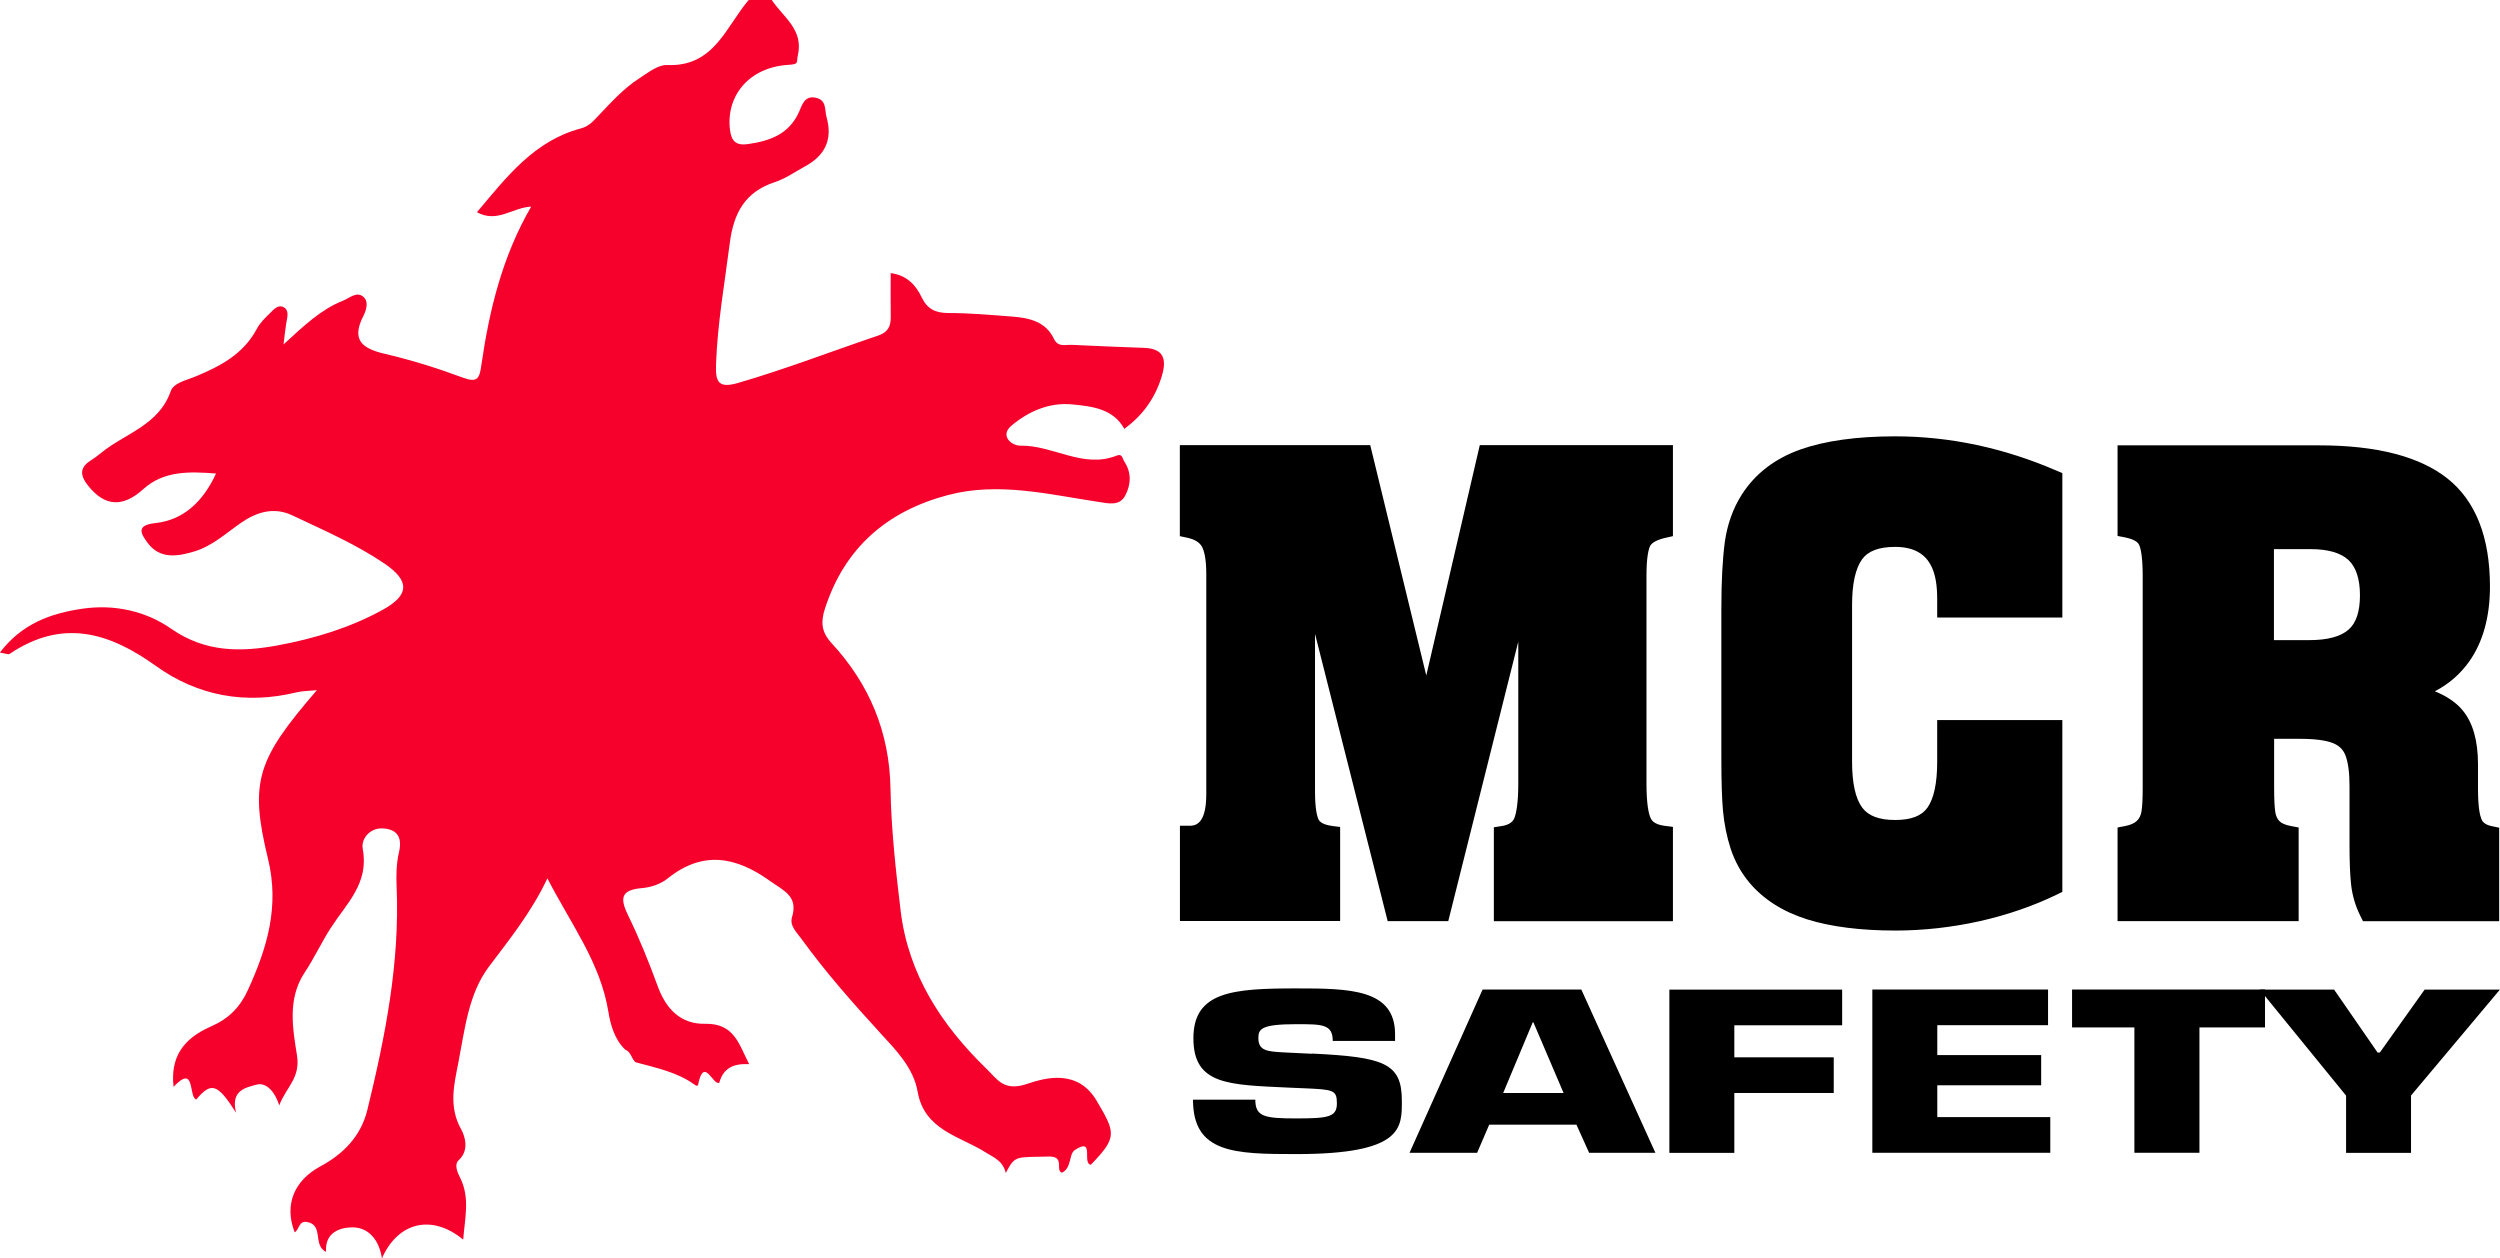 <svg xmlns="http://www.w3.org/2000/svg" id="Capa_2" data-name="Capa 2" viewBox="0 0 246.71 124.17"><defs><style> .cls-1 { fill: #000; } .cls-1, .cls-2 { stroke-width: 0px; } .cls-2 { fill: #f6002c; } </style></defs><g id="Contenido"><g><g><path class="cls-1" d="M129.46,103.97c7.11.34,8.88.94,8.88,4.64,0,2.66.16,5.28-10.42,5.28-6.12,0-10.19-.09-10.19-5.37h6.15c0,1.68.9,1.85,4.04,1.85s4.01-.13,4.01-1.48-.35-1.37-3.36-1.5l-1.41-.06c-5.93-.28-9.39-.26-9.39-4.87s3.88-4.92,10.16-4.92c5.26,0,9.74.06,9.74,4.51v.67h-6.15c0-1.65-1.03-1.65-3.59-1.65-3.46,0-3.75.47-3.75,1.37,0,1.29.93,1.33,2.63,1.42l2.66.13Z"></path><path class="cls-1" d="M146.96,110.99l-1.19,2.77h-6.67l7.21-16.11h9.74l7.31,16.11h-6.54l-1.25-2.77h-8.62ZM151.32,100.88h-.06l-2.92,6.98h5.96l-2.98-6.98Z"></path><path class="cls-1" d="M171.15,104.34h9.81v3.52h-9.81v5.91h-6.41v-16.11h17.05v3.52h-10.64v3.16Z"></path><path class="cls-1" d="M191.18,104.12h10.25v2.98h-10.25v3.14h11.15v3.52h-17.56v-16.11h17.34v3.52h-10.93v2.94Z"></path><path class="cls-1" d="M217.04,113.76h-6.41v-12.37h-6.15v-3.74h19.04v3.74h-6.47v12.37Z"></path><path class="cls-1" d="M237.93,108.12v5.65h-6.41v-5.65l-8.52-10.46h7.34l4.29,6.21h.22l4.42-6.21h7.43l-8.78,10.46Z"></path></g><g><g><path class="cls-1" d="M128.88,55.32v22.79c0,1.54.15,2.61.46,3.2.31.59.98.96,2.02,1.1v7.6h-14.01v-7.6c1.74,0,2.6-1.34,2.6-4.01v-21.75c0-1.44-.19-2.49-.56-3.14-.37-.65-1.05-1.09-2.05-1.31v-7.36h17.19l6.26,25.73,5.97-25.73h17.44v7.36c-1.16.26-1.89.7-2.18,1.34-.29.63-.43,1.73-.43,3.29v20.47c0,1.82.16,3.09.49,3.81.33.72,1.03,1.15,2.11,1.29v7.6h-15.88v-7.6c1.02-.16,1.67-.61,1.97-1.36.3-.75.44-2,.44-3.74v-21.27l-8.51,33.97h-4.57l-8.77-34.69Z"></path><path class="cls-1" d="M165.1,90.91h-17.68v-9.27l.76-.12c.91-.14,1.16-.53,1.27-.81.17-.44.38-1.39.38-3.41v-13.98l-6.91,27.58h-5.98l-7.17-28.35v15.55c0,1.82.23,2.53.36,2.79.2.39.84.55,1.34.62l.78.1v9.28h-15.81v-9.4h.9c.51,0,1.7,0,1.7-3.11v-21.75c0-1.59-.24-2.35-.44-2.7-.24-.42-.72-.71-1.46-.87l-.71-.15v-8.98h18.79l5.53,22.73,5.28-22.73h19.06v8.98l-.71.16c-.84.19-1.39.48-1.55.83-.16.35-.35,1.15-.35,2.92v20.47c0,2.1.22,3.03.41,3.44.07.16.28.63,1.41.77l.79.1v9.29ZM149.22,89.1h14.08v-5.96c-1.2-.35-1.77-1.06-2.03-1.65-.39-.85-.57-2.22-.57-4.19v-20.47c0-1.71.17-2.91.51-3.66.34-.75,1.04-1.3,2.1-1.65v-5.77h-15.82l-6.67,28.72-6.99-28.72h-15.58v5.78c.88.32,1.53.83,1.93,1.54.45.8.67,1.97.67,3.59v21.75c0,3.38-1.38,4.49-2.6,4.8v5.9h12.21v-5.96c-.92-.26-1.56-.73-1.92-1.42-.38-.74-.56-1.89-.56-3.62v-30.02l10.37,41.02h3.17l10.12-40.37v28.57c0,1.87-.17,3.2-.51,4.07-.24.61-.77,1.36-1.91,1.74v5.99Z"></path></g><g><path class="cls-1" d="M170.78,60.04c0-2.67.11-4.81.33-6.42.22-1.61.74-3.05,1.54-4.32,1.21-1.9,2.98-3.26,5.32-4.09,2.34-.83,5.36-1.25,9.07-1.25,5.27,0,10.47,1.11,15.6,3.32v12.76h-10.55v-.89c0-4.05-1.68-6.08-5.05-6.08-1.89,0-3.21.53-3.99,1.59-.77,1.06-1.16,2.73-1.16,5.03v15.49c0,2.31.39,4,1.18,5.06.78,1.06,2.11,1.59,3.97,1.59s3.17-.53,3.92-1.6c.75-1.07,1.13-2.75,1.13-5.04v-3.2h10.55v15.49c-2.27,1.11-4.74,1.96-7.43,2.57-2.69.6-5.41.9-8.16.9-3.35,0-6.14-.35-8.39-1.05-2.25-.7-4.01-1.81-5.31-3.34-.76-.91-1.33-1.93-1.7-3.07-.37-1.14-.61-2.32-.71-3.56-.11-1.24-.16-2.93-.16-5.09v-14.78Z"></path><path class="cls-1" d="M187.04,91.83c-3.42,0-6.33-.37-8.66-1.09-2.4-.75-4.33-1.97-5.72-3.61-.84-1-1.46-2.13-1.87-3.37-.39-1.2-.64-2.46-.76-3.76-.11-1.25-.16-2.99-.16-5.17v-14.78c0-2.7.12-4.9.34-6.55.24-1.73.8-3.31,1.67-4.68,1.31-2.06,3.26-3.56,5.78-4.46,2.43-.86,5.58-1.3,9.37-1.3,5.37,0,10.74,1.14,15.95,3.4l.54.23v14.25h-12.35v-1.79c0-2.41-.47-5.18-4.15-5.18-1.59,0-2.66.4-3.26,1.22-.65.9-.99,2.41-.99,4.5v15.49c0,2.11.34,3.63,1,4.52.61.82,1.67,1.22,3.25,1.22s2.61-.4,3.19-1.22c.64-.91.96-2.43.96-4.53v-4.11h12.35v16.95l-.5.25c-2.32,1.13-4.89,2.02-7.63,2.64-2.74.61-5.55.93-8.36.93ZM187.04,44.86c-3.59,0-6.54.4-8.77,1.19-2.17.77-3.76,1.99-4.86,3.73-.73,1.15-1.2,2.48-1.41,3.96-.22,1.56-.33,3.68-.33,6.3v14.78c0,2.12.05,3.81.16,5.01.1,1.16.33,2.29.67,3.36.33,1.02.85,1.95,1.53,2.77,1.17,1.38,2.81,2.41,4.88,3.06,2.15.67,4.88,1.01,8.12,1.01,2.67,0,5.35-.3,7.97-.88,2.41-.54,4.67-1.3,6.73-2.26v-14.02h-8.75v2.3c0,2.51-.42,4.33-1.29,5.56-.93,1.32-2.49,1.98-4.66,1.98s-3.74-.66-4.69-1.95c-.91-1.23-1.35-3.06-1.35-5.59v-15.49c0-2.51.44-4.33,1.33-5.56.95-1.3,2.53-1.96,4.71-1.96,2.71,0,5.95,1.21,5.95,6.97h8.75v-11.26c-4.82-2-9.76-3.02-14.7-3.02Z"></path></g><g><path class="cls-1" d="M223.51,77.72c0,1.19.04,2.05.13,2.6.08.54.3.99.65,1.35.35.36.89.6,1.64.74v7.6h-16.07v-7.6c.72-.14,1.27-.39,1.64-.76.37-.37.6-.82.7-1.35.1-.53.14-1.39.14-2.58v-20.89c0-1.62-.14-2.75-.41-3.4-.28-.64-.96-1.07-2.06-1.29v-7.3h19c5.46,0,9.49,1.02,12.07,3.06,2.58,2.04,3.88,5.36,3.88,9.97,0,2.81-.62,5.1-1.87,6.87-1.25,1.77-3.07,2.96-5.46,3.58,2.33.49,3.94,1.27,4.83,2.31.89,1.05,1.33,2.64,1.33,4.78v2.43c0,1.54.13,2.65.4,3.31.26.66.83,1.08,1.7,1.26v7.6h-11.98c-.44-.89-.72-1.81-.83-2.77-.11-.96-.16-2.24-.16-3.84v-5.79c0-1.44-.15-2.57-.46-3.37-.31-.8-.87-1.37-1.68-1.71-.82-.34-2.03-.5-3.64-.5h-3.46v5.7ZM223.51,64.07h4.38c2.03,0,3.53-.42,4.48-1.26.95-.84,1.43-2.19,1.43-4.05s-.47-3.26-1.41-4.14c-.94-.88-2.4-1.32-4.37-1.32h-4.51v10.77Z"></path><path class="cls-1" d="M246.62,90.91h-13.43l-.25-.5c-.49-.98-.8-2.02-.92-3.08-.11-.98-.16-2.31-.16-3.94v-5.79c0-1.33-.13-2.35-.4-3.05-.22-.57-.6-.95-1.19-1.2-.7-.29-1.81-.44-3.29-.44h-2.56v4.8c0,1.14.04,1.96.12,2.46.06.36.19.64.4.86.21.22.61.39,1.16.49l.74.14v9.24h-17.87v-9.24l.73-.14c.54-.1.93-.28,1.17-.51.24-.23.38-.52.45-.87.09-.48.13-1.29.13-2.42v-20.89c0-1.86-.19-2.68-.34-3.04-.19-.44-.87-.65-1.41-.76l-.73-.14v-8.94h19.9c5.64,0,9.89,1.09,12.63,3.25,2.8,2.21,4.22,5.8,4.22,10.68,0,2.99-.69,5.47-2.04,7.39-.88,1.24-2.01,2.23-3.4,2.95,1.18.48,2.08,1.09,2.71,1.84,1.03,1.21,1.55,3.01,1.55,5.36v2.43c0,1.77.18,2.59.33,2.97.09.23.3.56,1.04.71l.72.15v9.23ZM234.32,89.1h10.5v-6.03c-.96-.39-1.42-1.06-1.64-1.6-.31-.78-.46-1.97-.46-3.64v-2.43c0-1.91-.38-3.32-1.12-4.19-.75-.89-2.21-1.57-4.33-2.02l-3.76-.8,3.73-.95c2.2-.56,3.82-1.62,4.95-3.22,1.13-1.61,1.71-3.74,1.71-6.35,0-4.3-1.19-7.41-3.53-9.26-2.41-1.9-6.28-2.86-11.51-2.86h-18.1v5.7c1,.33,1.67.87,1.99,1.63.33.76.49,1.99.49,3.75v20.89c0,1.25-.05,2.15-.16,2.74-.13.72-.45,1.33-.95,1.83-.35.35-.81.62-1.37.81v6h14.27v-6c-.57-.19-1.03-.46-1.38-.81-.48-.49-.79-1.11-.9-1.84-.09-.59-.14-1.49-.14-2.73v-6.6h4.36c1.74,0,3.05.19,3.98.57,1.05.43,1.78,1.18,2.18,2.22.35.91.52,2.12.52,3.69v5.79c0,1.56.05,2.82.15,3.74.07.67.24,1.33.51,1.97ZM227.9,64.97h-5.28v-12.57h5.41c2.2,0,3.87.53,4.98,1.56,1.13,1.05,1.7,2.67,1.7,4.8s-.58,3.71-1.73,4.73c-1.12.99-2.82,1.49-5.07,1.49ZM224.41,63.17h3.48c1.8,0,3.1-.35,3.88-1.04.75-.66,1.12-1.79,1.12-3.38s-.38-2.78-1.13-3.48c-.77-.72-2.03-1.08-3.75-1.08h-3.61v8.97Z"></path></g></g><path class="cls-2" d="M61.74,103.62c-1.09-1.01-1.49-2.48-1.7-3.76-.79-4.88-3.71-8.68-6.02-13.18-1.61,3.4-3.75,6.02-5.79,8.74-2.02,2.7-2.37,6.23-3.01,9.51-.42,2.14-.95,4.29.28,6.5.36.65.86,2.06-.24,3.07-.45.41-.13,1.17.13,1.69,1.02,1.99.48,4.02.32,6.14-3.06-2.53-6.42-1.77-8.02,1.85-.27-1.83-1.33-3.06-2.9-3.06-1.18,0-2.76.47-2.61,2.42-1.36-.66-.19-2.66-1.89-2.95-.82-.14-.74.75-1.21,1.02-1.07-2.76-.02-5.13,2.54-6.51,2.23-1.2,3.99-2.95,4.63-5.56,1.77-7.25,3.22-14.55,2.89-22.08-.05-1.11-.02-2.27.23-3.34.33-1.39-.08-2.22-1.45-2.36-1.4-.15-2.32,1.01-2.12,2.04.63,3.37-1.61,5.37-3.15,7.76-.93,1.44-1.65,3.01-2.6,4.44-1.71,2.59-1.15,5.56-.74,8.16.35,2.24-1.06,3.1-1.75,4.92-.43-1.36-1.31-2.32-2.27-2.04-.95.28-2.58.51-1.99,2.77-1.85-2.91-2.45-3.06-3.94-1.3-.78-.32-.05-3.57-2.23-1.26-.31-2.76.78-4.68,3.68-5.95,1.75-.76,2.89-1.9,3.67-3.63,1.88-4.13,3.12-8.18,1.97-12.92-1.87-7.68-1.05-9.82,4.82-16.64-.81.08-1.42.07-1.99.21-5.03,1.23-9.78.36-13.89-2.6-4.7-3.38-9.29-4.66-14.44-1.19-.13.09-.42-.05-.96-.13,2.15-2.84,5-3.87,8.13-4.33,3.17-.46,6.25.22,8.78,1.98,3.34,2.32,6.8,2.32,10.5,1.64,3.62-.67,7.12-1.73,10.35-3.5,2.68-1.47,2.7-2.87.2-4.57-2.86-1.94-6.02-3.3-9.12-4.77-1.78-.84-3.5-.34-5.07.76-1.47,1.02-2.81,2.27-4.56,2.8-1.7.52-3.47.8-4.68-.91-.52-.73-1.22-1.67.81-1.88,2.8-.3,4.73-2.15,5.99-4.89-2.65-.21-5.17-.28-7.18,1.54-1.98,1.79-3.77,1.77-5.45-.35-.7-.88-.93-1.71.21-2.44.38-.24.74-.51,1.08-.79,2.37-1.93,5.7-2.72,6.87-6.09.29-.83,1.55-1.07,2.45-1.45,2.44-1.01,4.73-2.21,6.04-4.69.31-.58.81-1.08,1.29-1.54.35-.34.77-.87,1.31-.63.56.25.46.85.35,1.39-.11.57-.16,1.15-.31,2.31,2.05-1.88,3.72-3.47,5.86-4.31.64-.25,1.38-.99,2.05-.36.52.48.25,1.32-.05,1.9-1.17,2.33-.11,3.17,2.11,3.69,2.61.61,5.19,1.41,7.71,2.35,1.51.56,1.66.05,1.85-1.27.78-5.4,2.06-10.68,4.91-15.6-1.83.08-3.37,1.66-5.35.55,2.94-3.49,5.65-7.05,10.27-8.27.71-.19,1.14-.64,1.6-1.13,1.29-1.35,2.54-2.77,4.12-3.79.87-.56,1.87-1.37,2.78-1.33,4.65.19,5.79-3.79,8.06-6.44h2.25c1.12,1.71,3.19,2.93,2.58,5.51-.16.68.18.84-.94.91-3.89.24-6.17,3.08-5.75,6.43.14,1.15.65,1.55,1.77,1.39,2.16-.31,4.04-.96,5.04-3.17.29-.64.53-1.67,1.68-1.4,1.07.25.84,1.2,1.04,1.92.62,2.2-.16,3.79-2.13,4.85-.98.53-1.92,1.21-2.97,1.55-2.96.97-4.07,3.06-4.45,6.01-.51,3.99-1.22,7.96-1.36,12-.06,1.72.24,2.38,2.21,1.8,4.67-1.36,9.19-3.11,13.78-4.66,1.38-.47,1.26-1.42,1.25-2.46-.02-1.19,0-2.38,0-3.71,1.58.21,2.47,1.16,3.05,2.38.56,1.18,1.38,1.56,2.66,1.56,2.09,0,4.18.19,6.27.35,1.68.13,3.31.48,4.13,2.2.41.86,1.13.56,1.75.59,2.39.12,4.78.21,7.17.3,2.17.08,2.16,1.42,1.67,2.96-.65,2.03-1.83,3.71-3.65,5.03-1.07-1.97-3.14-2.22-5.12-2.41-2.26-.23-4.33.68-6,2.08-1.18.98-.05,2,.89,1.99,3.22-.05,6.17,2.3,9.48.98.57-.23.57.31.73.55.75,1.1.69,2.32.11,3.4-.56,1.05-1.65.77-2.63.62-4.94-.74-9.88-2-14.89-.67-5.98,1.59-10.15,5.18-12.1,11.17-.43,1.33-.39,2.31.64,3.43,3.73,4.04,5.72,8.77,5.82,14.37.07,4.02.52,8.05,1,12.05.76,6.29,4.04,11.29,8.49,15.61,1.11,1.07,1.69,2.26,4.06,1.45,1.78-.6,4.94-1.45,6.79,1.68,1.85,3.14,2.09,3.59-.57,6.32-.9-.12.43-2.76-1.57-1.46-.63.41-.28,1.75-1.28,2.25-.71-.25.35-1.64-1.31-1.6-3.29.09-3.3-.15-4.23,1.62-.31-1.23-1.18-1.51-2.01-2.04-2.49-1.58-6.03-2.17-6.69-5.97-.41-2.36-2.11-4.08-3.67-5.78-2.73-2.98-5.4-6-7.77-9.27-.47-.66-1.22-1.32-.96-2.18.64-2.08-.84-2.62-2.15-3.56-3.39-2.43-6.66-3.05-10.15-.24-.66.53-1.64.86-2.5.93-2.07.17-2.21.98-1.38,2.68,1.11,2.27,2.06,4.63,2.93,7.01.82,2.25,2.28,3.75,4.66,3.7,2.91-.06,3.35,2.03,4.36,3.98-1.57-.07-2.54.39-2.95,1.84-.61.3-1.48-2.59-2.06.06-.03.14-.03.37-.37.13-1.74-1.26-3.82-1.66-5.84-2.22-.4-.36-.44-1.01-1-1.24Z"></path></g></g></svg>